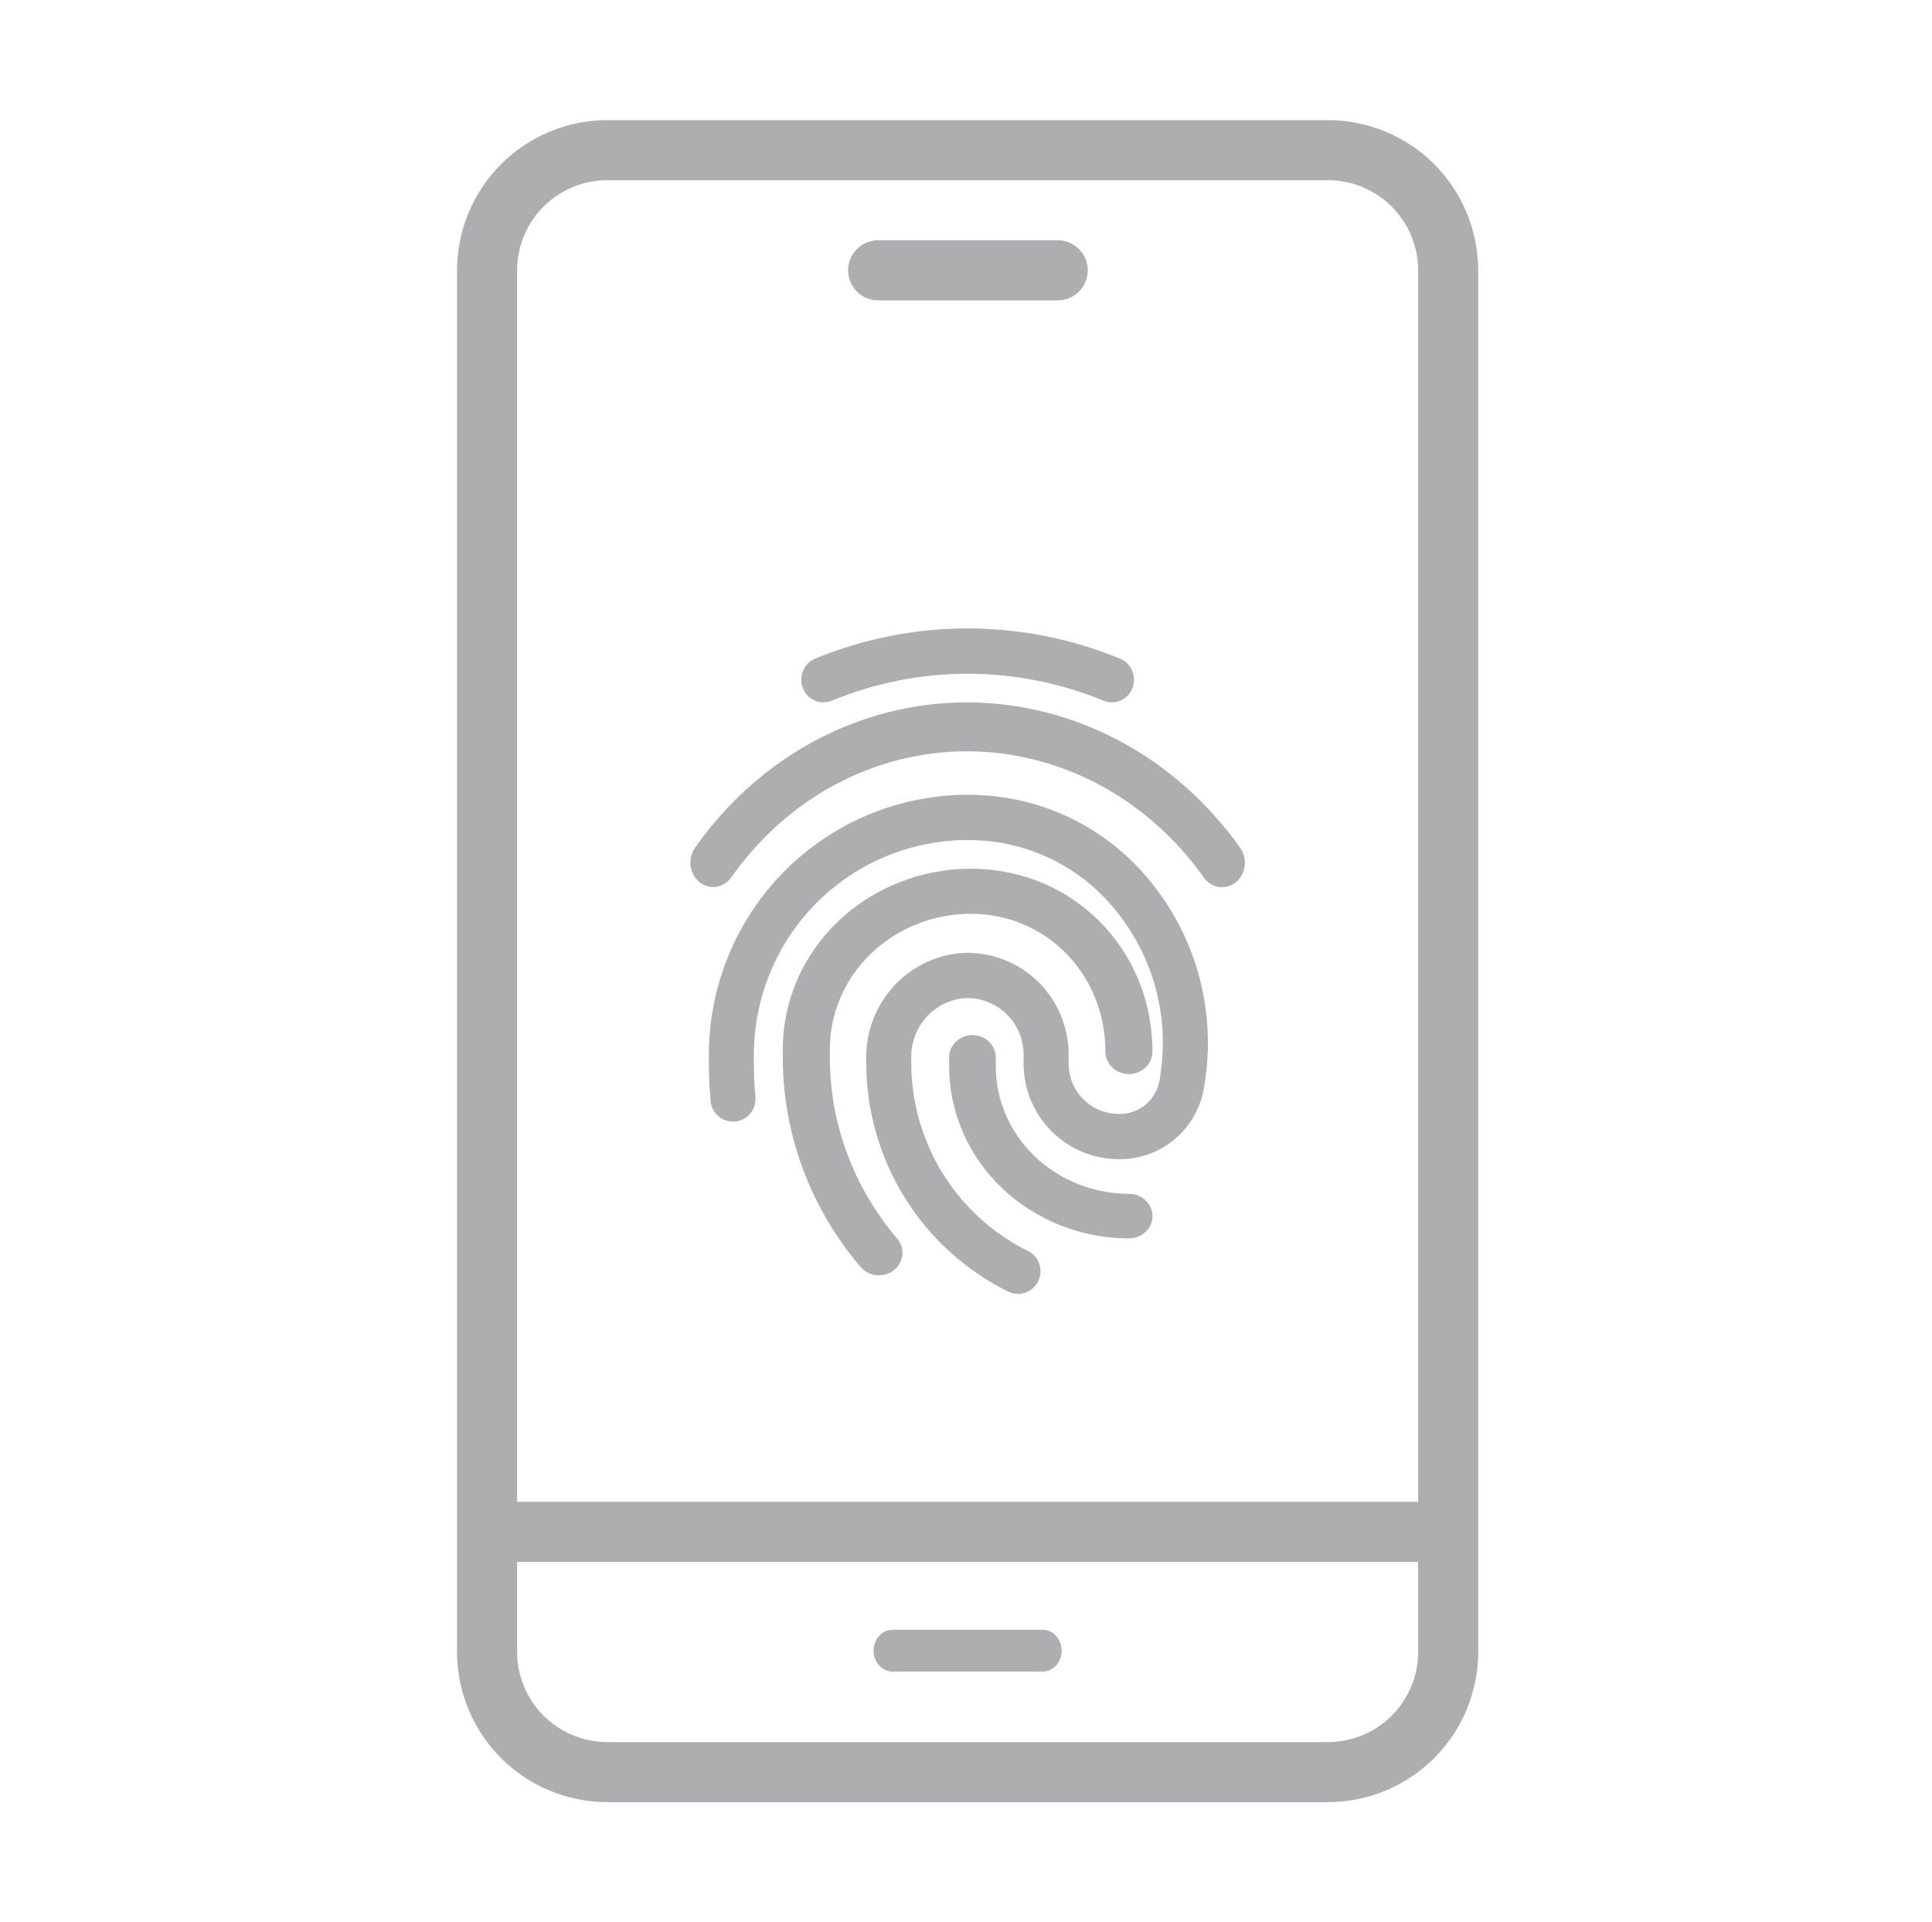 <svg xmlns="http://www.w3.org/2000/svg" width="198" height="197" viewBox="0 0 198 197" fill="none"><path d="M136.104 12.312H62.23C58.149 12.317 54.237 13.94 51.352 16.826C48.467 19.711 46.844 23.623 46.839 27.703V169.297C46.844 173.377 48.467 177.289 51.352 180.174C54.237 183.06 58.149 184.683 62.23 184.688H136.104C140.185 184.683 144.097 183.06 146.982 180.174C149.867 177.289 151.49 173.377 151.495 169.297V27.703C151.49 23.623 149.867 19.711 146.982 16.826C144.097 13.94 140.185 12.317 136.104 12.312ZM145.339 169.297C145.336 171.745 144.362 174.092 142.631 175.824C140.9 177.555 138.553 178.529 136.104 178.531H62.23C59.781 178.529 57.434 177.555 55.703 175.824C53.972 174.092 52.998 171.745 52.995 169.297V160.062H145.339V169.297ZM145.339 153.906H52.995V27.703C52.998 25.255 53.972 22.908 55.703 21.176C57.434 19.445 59.781 18.471 62.23 18.469H136.104C138.553 18.471 140.9 19.445 142.631 21.176C144.362 22.908 145.336 25.255 145.339 27.703V153.906Z" fill="#AEAEB0"></path><path d="M89.933 30.781H108.402C109.218 30.781 110.001 30.457 110.578 29.88C111.155 29.302 111.48 28.52 111.48 27.703C111.48 26.887 111.155 26.104 110.578 25.527C110.001 24.949 109.218 24.625 108.402 24.625H89.933C89.127 24.641 88.359 24.972 87.795 25.547C87.23 26.123 86.914 26.897 86.914 27.703C86.914 28.509 87.23 29.283 87.795 29.859C88.359 30.434 89.127 30.765 89.933 30.781Z" fill="#AEAEB0"></path><path d="M91.429 171.306H106.906C107.412 171.295 107.895 171.065 108.25 170.664C108.604 170.264 108.803 169.726 108.803 169.165C108.803 168.604 108.604 168.066 108.25 167.665C107.895 167.265 107.412 167.034 106.906 167.023H91.428C90.922 167.034 90.439 167.265 90.085 167.665C89.73 168.066 89.531 168.604 89.531 169.165C89.531 169.726 89.73 170.264 90.085 170.664C90.439 171.065 90.922 171.295 91.429 171.306Z" fill="#AEAEB0"></path><path d="M115.719 122.347C112.096 122.344 108.623 120.968 106.061 118.522C103.499 116.075 102.058 112.757 102.053 109.297V108.362C102.053 107.756 101.801 107.175 101.353 106.747C100.905 106.319 100.297 106.078 99.663 106.078C99.029 106.078 98.421 106.319 97.973 106.747C97.524 107.175 97.272 107.756 97.272 108.362V109.297C97.278 113.968 99.224 118.447 102.682 121.75C106.14 125.053 110.829 126.91 115.719 126.915C116.353 126.915 116.961 126.674 117.409 126.246C117.857 125.818 118.109 125.237 118.109 124.631C118.109 124.025 117.857 123.444 117.409 123.016C116.961 122.588 116.353 122.347 115.719 122.347Z" fill="#AEAEB0"></path><path d="M85.231 71.811C94.188 68.121 104.189 68.126 113.142 71.826C113.695 72.043 114.309 72.029 114.852 71.787C115.395 71.546 115.824 71.096 116.047 70.534C116.271 69.972 116.271 69.342 116.048 68.78C115.825 68.217 115.396 67.767 114.853 67.525C104.809 63.37 93.588 63.361 83.538 67.5C82.981 67.731 82.535 68.178 82.3 68.746C82.065 69.312 82.059 69.952 82.283 70.524C82.508 71.095 82.944 71.552 83.497 71.793C84.05 72.035 84.673 72.041 85.231 71.811Z" fill="#AEAEB0"></path><path d="M71.676 90.389C72.169 90.79 72.791 90.966 73.405 90.877C74.019 90.787 74.575 90.441 74.951 89.912C77.773 85.891 81.431 82.631 85.635 80.388C89.838 78.146 94.471 76.984 99.166 76.995C103.857 77.014 108.48 78.19 112.678 80.433C116.877 82.676 120.536 85.925 123.373 89.929C123.559 90.192 123.791 90.413 124.056 90.579C124.322 90.746 124.615 90.854 124.92 90.899C125.225 90.944 125.534 90.924 125.832 90.841C126.129 90.758 126.409 90.612 126.654 90.413C126.899 90.214 127.105 89.965 127.26 89.681C127.416 89.396 127.517 89.082 127.559 88.755C127.601 88.429 127.582 88.097 127.505 87.778C127.427 87.459 127.291 87.16 127.105 86.897C123.83 82.278 119.605 78.53 114.76 75.944C109.915 73.357 104.579 72.001 99.166 71.981C93.75 71.967 88.405 73.306 83.556 75.892C78.707 78.478 74.487 82.239 71.231 86.877C70.856 87.406 70.692 88.073 70.775 88.731C70.859 89.39 71.182 89.986 71.676 90.389Z" fill="#AEAEB0"></path><path d="M85.049 108.43V107.481C85.054 103.814 86.577 100.298 89.285 97.704C91.993 95.111 95.664 93.652 99.493 93.648C107.228 93.648 113.284 99.848 113.284 107.763C113.284 108.376 113.539 108.964 113.991 109.397C114.443 109.83 115.057 110.074 115.697 110.074C116.337 110.074 116.95 109.83 117.403 109.397C117.855 108.964 118.109 108.376 118.109 107.763C118.109 97.257 109.933 89.027 99.493 89.027C94.385 89.035 89.489 90.982 85.877 94.441C82.265 97.9 80.233 102.589 80.225 107.481V108.43C80.231 116.238 83.05 123.805 88.207 129.852C88.612 130.327 89.197 130.628 89.834 130.689C90.471 130.75 91.107 130.566 91.602 130.178C92.098 129.79 92.412 129.229 92.476 128.62C92.54 128.01 92.348 127.4 91.942 126.926C87.489 121.705 85.054 115.172 85.049 108.43Z" fill="#AEAEB0"></path><path d="M101.16 81.529C100.495 81.477 99.824 81.452 99.147 81.453C92.122 81.461 85.386 84.268 80.418 89.258C75.45 94.248 72.656 101.013 72.647 108.071V109.023C72.647 110.211 72.703 111.435 72.818 112.766C72.837 113.075 72.917 113.377 73.053 113.654C73.19 113.932 73.38 114.179 73.614 114.381C73.847 114.583 74.118 114.737 74.411 114.832C74.704 114.927 75.013 114.963 75.32 114.936C75.627 114.91 75.925 114.822 76.198 114.678C76.47 114.533 76.711 114.336 76.907 114.097C77.102 113.857 77.248 113.581 77.335 113.285C77.423 112.988 77.45 112.677 77.416 112.369C77.314 111.171 77.262 110.077 77.262 109.023V108.071C77.269 102.242 79.576 96.655 83.679 92.534C87.782 88.413 93.345 86.096 99.147 86.09C99.704 86.09 100.258 86.109 100.809 86.153C103.473 86.36 106.066 87.12 108.423 88.384C110.781 89.649 112.851 91.392 114.503 93.501C116.317 95.775 117.649 98.397 118.416 101.207C119.183 104.016 119.37 106.954 118.966 109.839L118.852 110.63C118.705 111.613 118.212 112.511 117.461 113.158C116.71 113.806 115.753 114.16 114.763 114.157H114.597C113.248 114.145 111.959 113.599 111.008 112.638C110.058 111.677 109.523 110.378 109.519 109.023V108.071C109.52 106.617 109.217 105.18 108.631 103.851C108.045 102.522 107.189 101.331 106.118 100.354C105.046 99.378 103.783 98.637 102.409 98.18C101.036 97.723 99.582 97.56 98.142 97.701C95.542 98.016 93.149 99.283 91.421 101.261C89.693 103.238 88.752 105.786 88.778 108.417V109.023C88.8 113.907 90.185 118.687 92.774 122.821C95.363 126.955 99.053 130.278 103.426 132.413C103.972 132.646 104.587 132.659 105.142 132.449C105.697 132.238 106.151 131.822 106.408 131.285C106.665 130.748 106.707 130.132 106.524 129.565C106.341 128.998 105.948 128.523 105.427 128.24C101.834 126.485 98.803 123.755 96.676 120.358C94.549 116.962 93.412 113.035 93.392 109.023V108.417C93.359 106.938 93.869 105.498 94.825 104.373C95.781 103.248 97.117 102.516 98.576 102.318C99.376 102.237 100.184 102.326 100.948 102.579C101.711 102.832 102.414 103.242 103.01 103.784C103.606 104.326 104.082 104.988 104.408 105.726C104.734 106.464 104.902 107.263 104.902 108.071V109.023C104.909 111.604 105.93 114.079 107.743 115.908C109.556 117.738 112.015 118.775 114.585 118.794H114.805C116.899 118.788 118.92 118.026 120.502 116.648C122.083 115.27 123.12 113.367 123.422 111.286L123.537 110.496C124.031 106.983 123.805 103.405 122.871 99.983C121.937 96.562 120.317 93.368 118.109 90.599C116.062 87.991 113.499 85.839 110.581 84.278C107.664 82.717 104.456 81.781 101.16 81.529Z" fill="#AEAEB0"></path></svg>